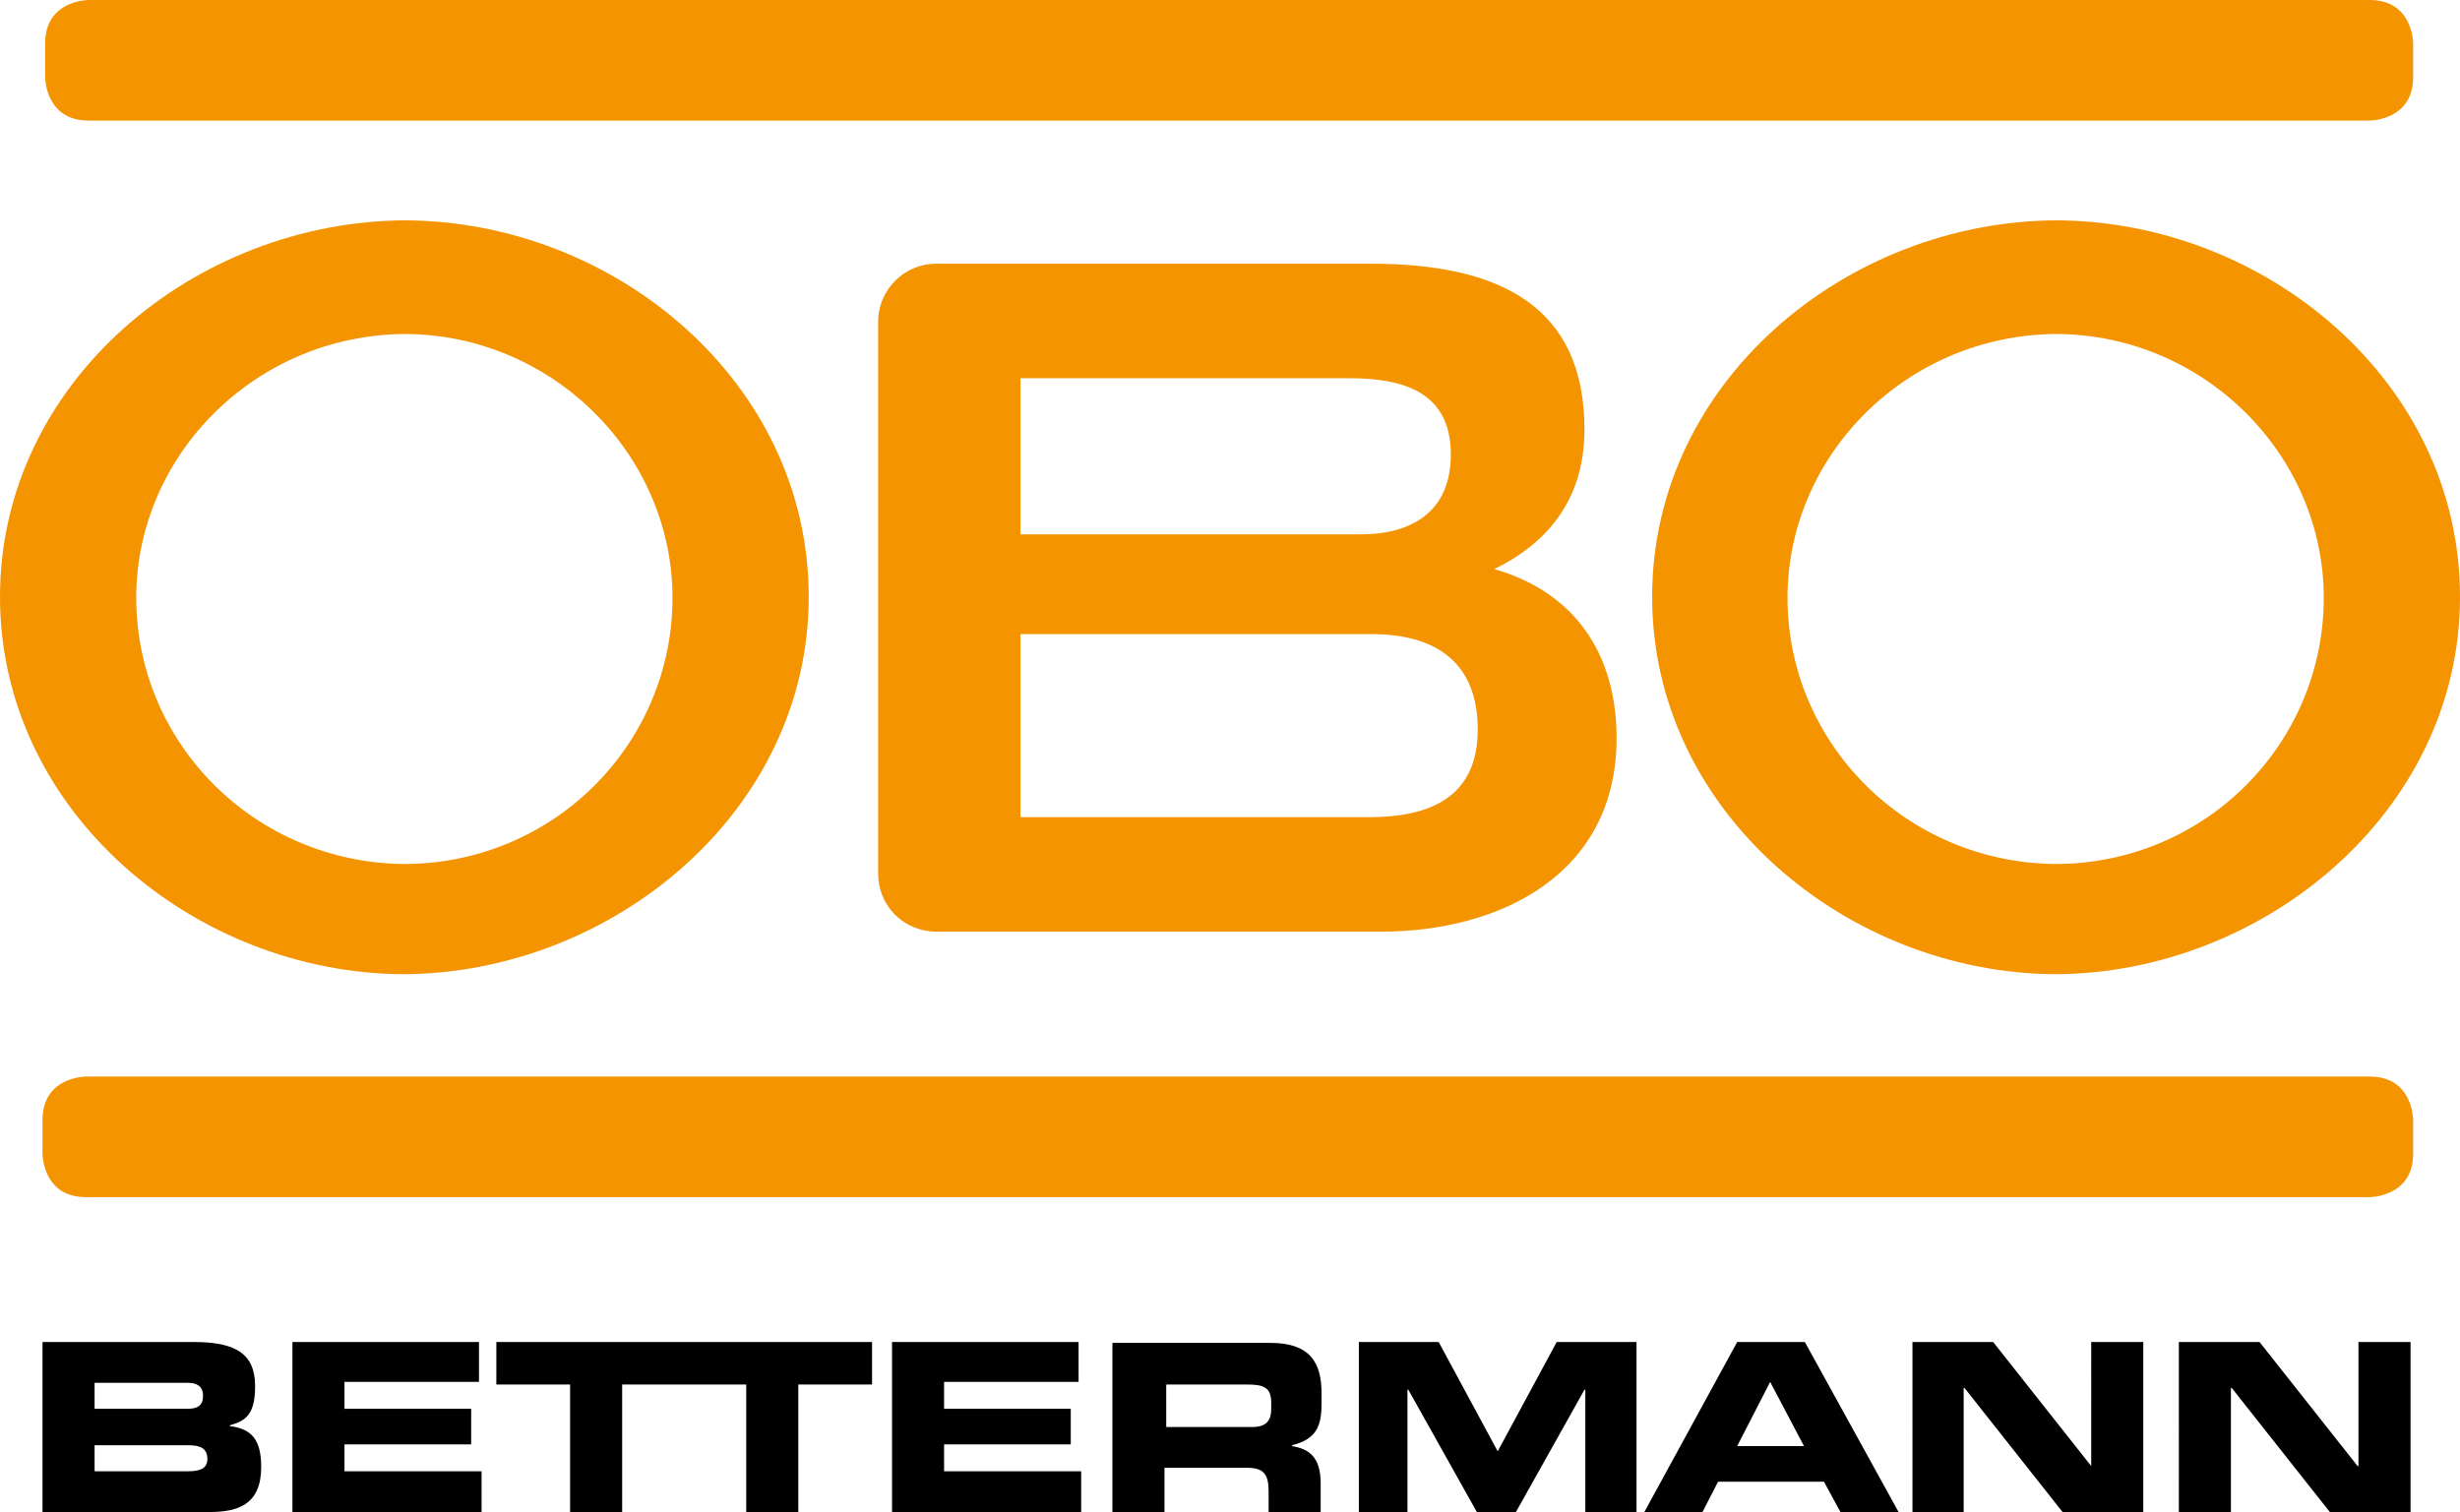 <?xml version="1.0" encoding="utf-8"?>
<!-- Generator: Adobe Illustrator 26.0.2, SVG Export Plug-In . SVG Version: 6.00 Build 0)  -->
<svg version="1.1" id="Ebene_1" xmlns="http://www.w3.org/2000/svg" xmlns:xlink="http://www.w3.org/1999/xlink" x="0px" y="0px"
	 viewBox="0 0 283.5 174.3" style="enable-background:new 0 0 283.5 174.3;" xml:space="preserve">
<style type="text/css">
	.st0{fill:#F39400;}
</style>
<path class="st0" d="M9.9,124.1c0,0-5,0-5,5v3.9c0,0,0,5,5,5h263.2c0,0,5,0,5-5v-3.9c0,0,0-5-5-5H9.9z"/>
<path class="st0" d="M77.5,68.9c0,16.8-13.6,30.6-30.8,30.7c-17.3-0.1-31-13.9-31-30.7c0-16.4,13.7-30.3,31-30.4
	C63.8,38.6,77.5,52.5,77.5,68.9 M93.2,68.8c0-24.8-22.4-43.3-46.5-43.4C22.5,25.5,0,44,0,68.8c0,24.8,22.5,43.4,46.5,43.5
	C70.5,112.2,93.2,93.6,93.2,68.8"/>
<path class="st0" d="M267.8,68.9c0,16.8-13.6,30.6-30.8,30.7c-17.3-0.1-31-13.9-31-30.7c0-16.4,13.7-30.3,31-30.4
	C254.1,38.6,267.8,52.5,267.8,68.9 M283.5,68.8c0-24.8-22.4-43.3-46.5-43.4c-24.2,0.1-46.6,18.6-46.6,43.4
	c0,24.8,22.5,43.4,46.5,43.5C260.8,112.2,283.5,93.6,283.5,68.8"/>
<path class="st0" d="M170.3,84.1c0,8-5.8,10.1-12.5,10.1h-40.2V73.1h40.5C165.4,73.1,170.3,76.3,170.3,84.1 M167.2,52.4
	c0,6.5-4.4,9.2-10.4,9.2h-39.2v-18h37.9C161.6,43.6,167.2,45.1,167.2,52.4 M182.6,49.5c0-14.3-9.9-19.1-24.6-19.1l-50.1,0
	c-3.7,0-6.7,3-6.7,6.7l0,63.6c0,3.7,2.9,6.7,6.8,6.7l51.1,0c13.9,0,27.2-6.7,27.2-22.3c0-9.6-4.7-16.8-14.1-19.5
	C178.8,62.4,182.6,57.1,182.6,49.5"/>
<path class="st0" d="M10.2,0c0,0-5,0-5,5v3.9c0,0,0,5,5,5h262.9c0,0,5,0,5-5V5c0,0,0-5-5-5H10.2z"/>
<path d="M251.1,174.3h6v-14.3h0.1l11.3,14.3h9.3v-19.6h-6V169h-0.1l-11.3-14.3h-9.3V174.3z M220.3,174.3h6v-14.3h0.1l11.3,14.3h9.3
	v-19.6h-6V169H241l-11.3-14.3h-9.3V174.3z M204,159.3l3.9,7.4h-7.7L204,159.3z M189.5,174.3h6.7l1.8-3.5h12.2l1.9,3.5h6.7L208,154.7
	h-7.8L189.5,174.3z M156.3,174.3h5.9v-14.1h0.1l7.9,14.1h4.5l7.9-14.1h0.1v14.1h5.9v-19.6h-9.2l-6.8,12.6l-6.8-12.6h-9.2V174.3z
	 M128.2,174.3h6v-5.1h9.5c1.9,0,2.5,0.7,2.5,2.7v2.4h6V171c0-3.2-1.5-4-3.3-4.3v-0.1c2.8-0.7,3.4-2.2,3.4-4.8v-1.2
	c0-3.5-1.3-5.8-5.9-5.8h-18.2V174.3z M134.3,159.6h9.4c1.9,0,2.8,0.3,2.8,2.1v0.7c0,1.4-0.6,2.1-2.2,2.1h-9.9V159.6z M102.8,174.3
	h21.8v-4.7h-15.8v-3.1h14.6v-4.1h-14.6v-3.1h15.5v-4.6h-21.5V174.3z M77.5,159.6H86v14.7h6v-14.7h8.5v-4.9H77.5V159.6z M57.2,159.6
	h8.5v14.7h6v-14.7h8.5v-4.9H57.2V159.6z M33.7,174.3h21.8v-4.7H39.7v-3.1h14.6v-4.1H39.7v-3.1h15.5v-4.6H33.7V174.3z M10.9,159.4
	h10.7c1.1,0,1.8,0.4,1.8,1.5c0,1.1-0.6,1.5-1.8,1.5H10.9V159.4z M10.9,166.6h10.8c1.3,0,2.2,0.3,2.2,1.6c0,1.1-0.9,1.4-2.2,1.4H10.9
	V166.6z M4.9,174.3h19.2c3.4,0,6-0.9,6-5.2c0-3-1-4.4-3.6-4.7v-0.1c1.7-0.5,2.9-1.1,2.9-4.5c0-3.8-2.3-5.1-7.1-5.1H4.9V174.3z"/>
</svg>
